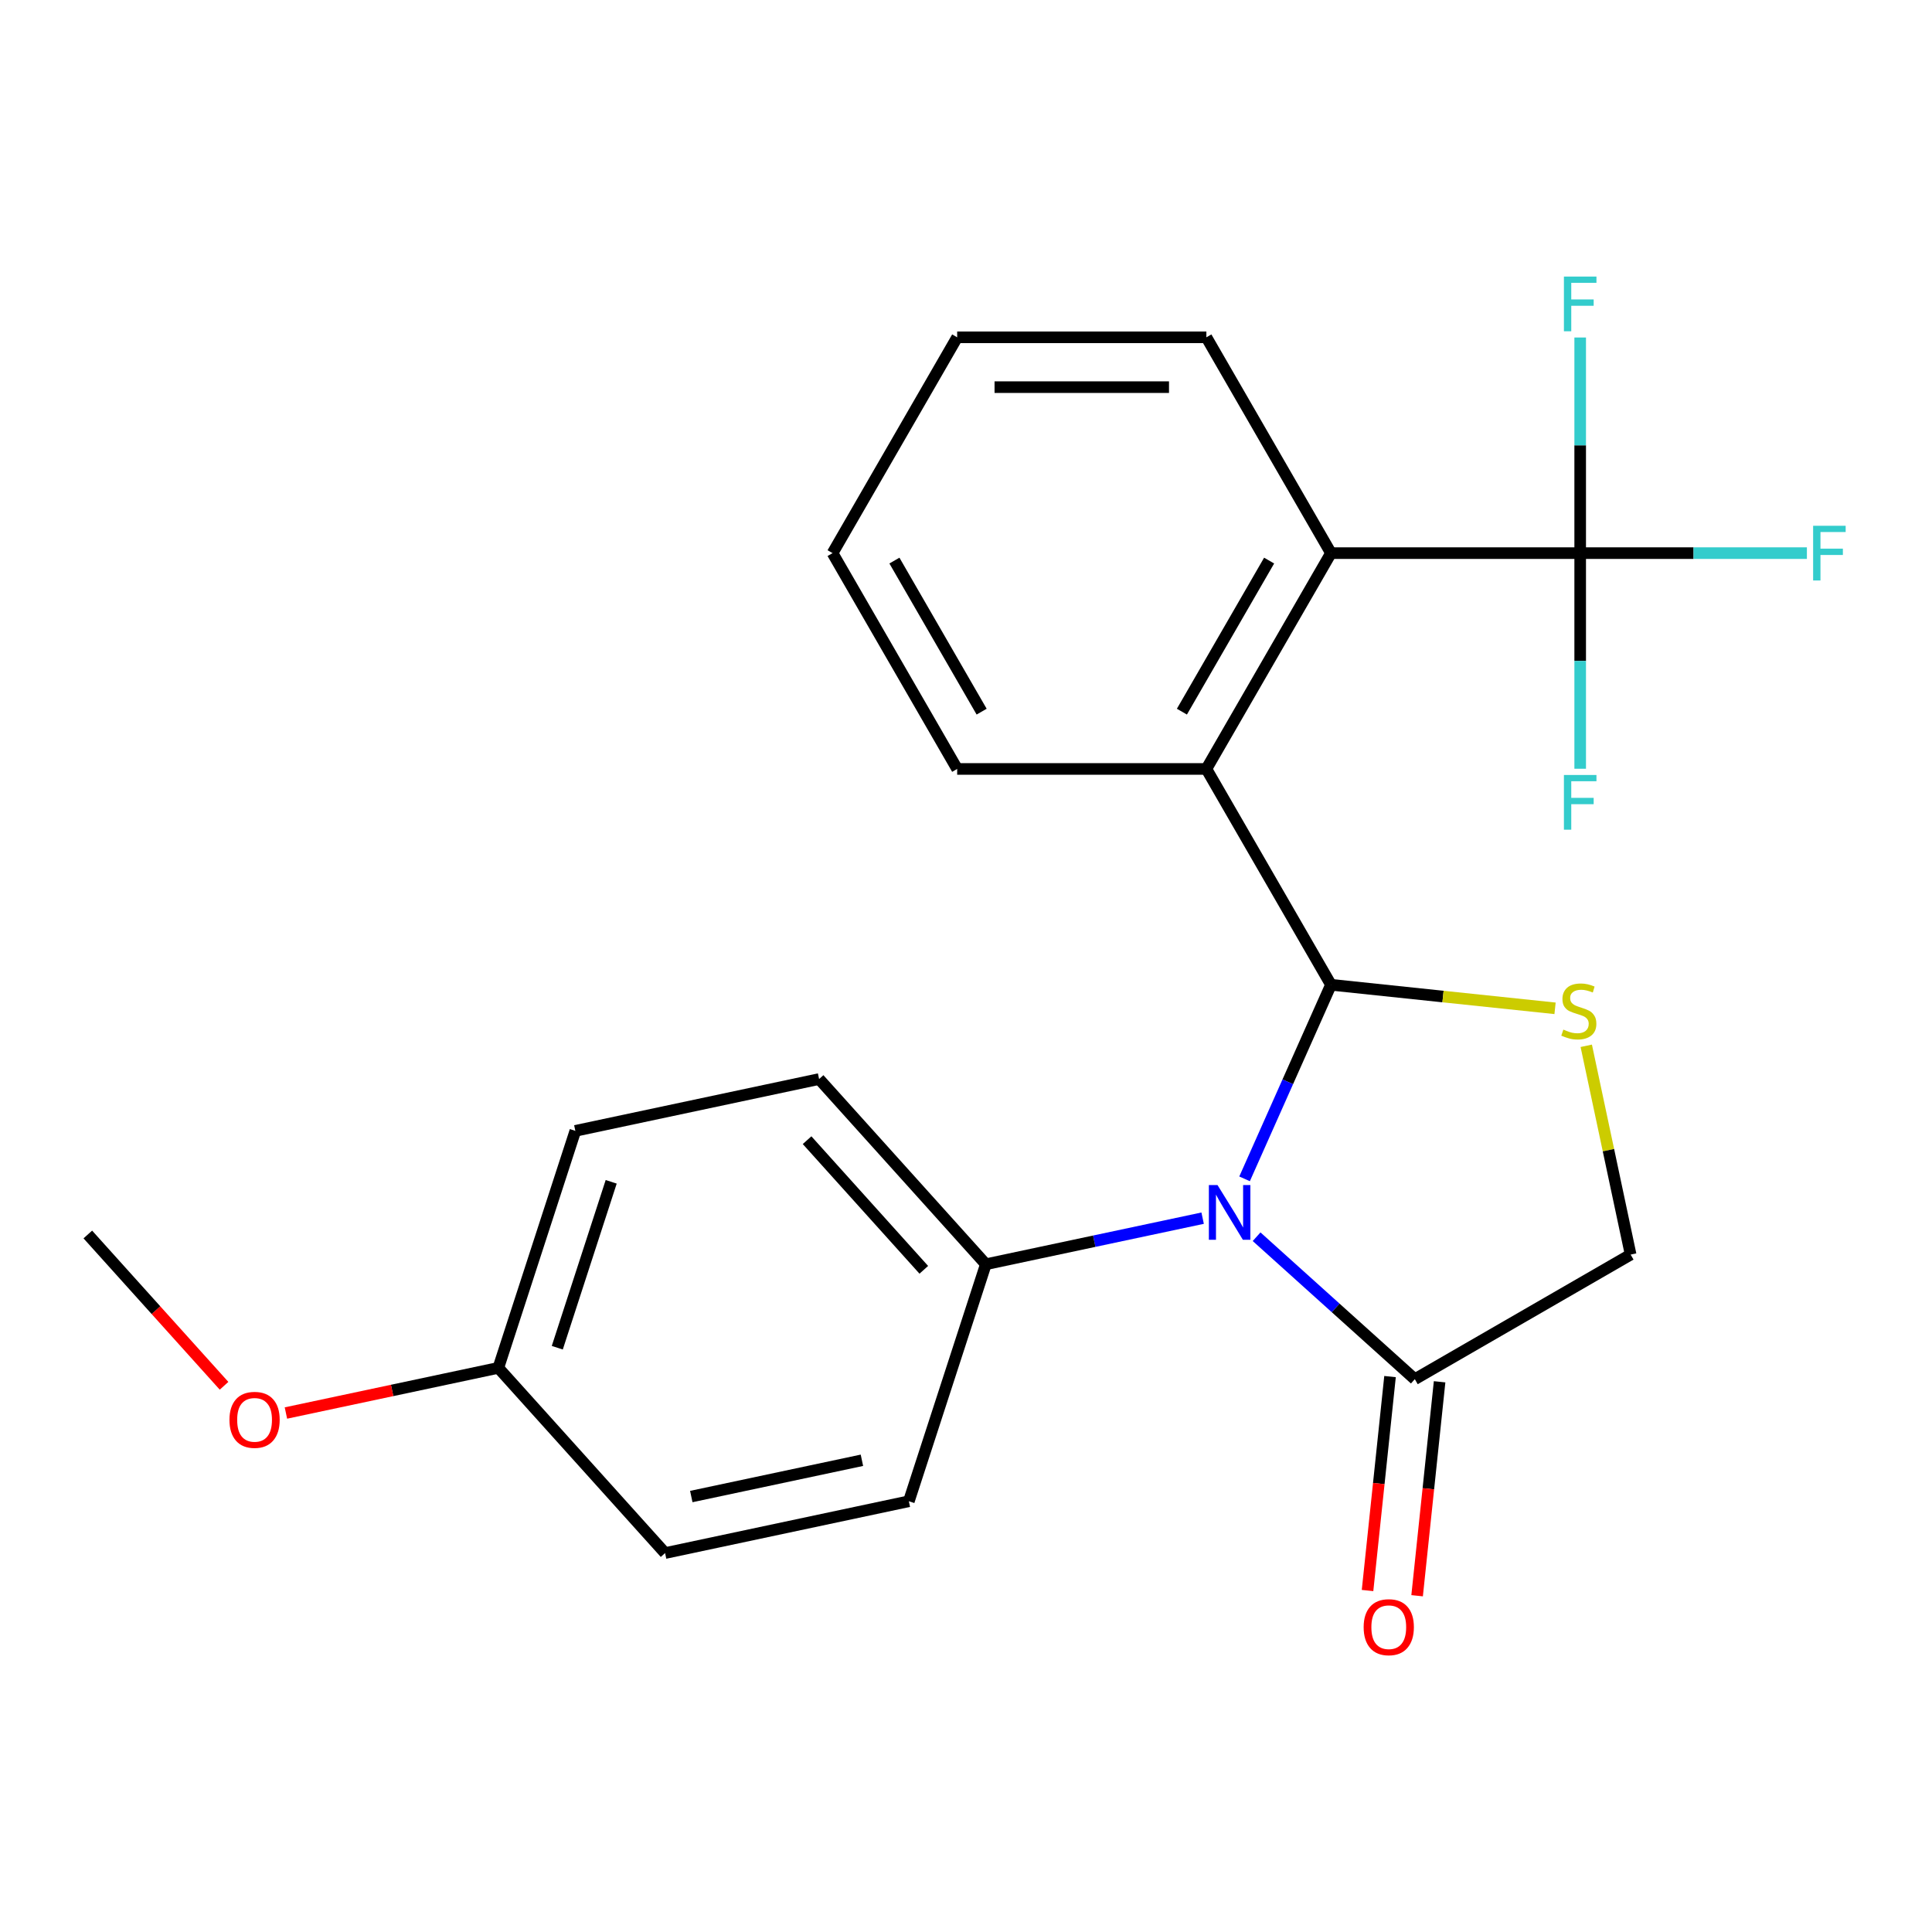 <?xml version='1.0' encoding='iso-8859-1'?>
<svg version='1.1' baseProfile='full'
              xmlns='http://www.w3.org/2000/svg'
                      xmlns:rdkit='http://www.rdkit.org/xml'
                      xmlns:xlink='http://www.w3.org/1999/xlink'
                  xml:space='preserve'
width='1000px' height='1000px' viewBox='0 0 1000 1000'>
<!-- END OF HEADER -->
<rect style='opacity:1.0;fill:#FFFFFF;stroke:none' width='1000' height='1000' x='0' y='0'> </rect>
<path class='bond-0' d='M 688.913,509.714 L 666.55,559.941' style='fill:none;fill-rule:evenodd;stroke:#000000;stroke-width:6px;stroke-linecap:butt;stroke-linejoin:miter;stroke-opacity:1' />
<path class='bond-0' d='M 666.55,559.941 L 644.188,610.167' style='fill:none;fill-rule:evenodd;stroke:#0000FF;stroke-width:6px;stroke-linecap:butt;stroke-linejoin:miter;stroke-opacity:1' />
<path class='bond-1' d='M 688.913,509.714 L 746.902,515.809' style='fill:none;fill-rule:evenodd;stroke:#000000;stroke-width:6px;stroke-linecap:butt;stroke-linejoin:miter;stroke-opacity:1' />
<path class='bond-1' d='M 746.902,515.809 L 804.891,521.904' style='fill:none;fill-rule:evenodd;stroke:#CCCC00;stroke-width:6px;stroke-linecap:butt;stroke-linejoin:miter;stroke-opacity:1' />
<path class='bond-2' d='M 688.913,509.714 L 624.418,398.006' style='fill:none;fill-rule:evenodd;stroke:#000000;stroke-width:6px;stroke-linecap:butt;stroke-linejoin:miter;stroke-opacity:1' />
<path class='bond-4' d='M 650.413,640.126 L 691.359,676.994' style='fill:none;fill-rule:evenodd;stroke:#0000FF;stroke-width:6px;stroke-linecap:butt;stroke-linejoin:miter;stroke-opacity:1' />
<path class='bond-4' d='M 691.359,676.994 L 732.306,713.863' style='fill:none;fill-rule:evenodd;stroke:#000000;stroke-width:6px;stroke-linecap:butt;stroke-linejoin:miter;stroke-opacity:1' />
<path class='bond-6' d='M 622.483,630.52 L 566.38,642.446' style='fill:none;fill-rule:evenodd;stroke:#0000FF;stroke-width:6px;stroke-linecap:butt;stroke-linejoin:miter;stroke-opacity:1' />
<path class='bond-6' d='M 566.38,642.446 L 510.277,654.371' style='fill:none;fill-rule:evenodd;stroke:#000000;stroke-width:6px;stroke-linecap:butt;stroke-linejoin:miter;stroke-opacity:1' />
<path class='bond-7' d='M 821.044,541.302 L 832.529,595.335' style='fill:none;fill-rule:evenodd;stroke:#CCCC00;stroke-width:6px;stroke-linecap:butt;stroke-linejoin:miter;stroke-opacity:1' />
<path class='bond-7' d='M 832.529,595.335 L 844.014,649.368' style='fill:none;fill-rule:evenodd;stroke:#000000;stroke-width:6px;stroke-linecap:butt;stroke-linejoin:miter;stroke-opacity:1' />
<path class='bond-5' d='M 624.418,398.006 L 688.913,286.298' style='fill:none;fill-rule:evenodd;stroke:#000000;stroke-width:6px;stroke-linecap:butt;stroke-linejoin:miter;stroke-opacity:1' />
<path class='bond-5' d='M 611.751,368.351 L 656.897,290.156' style='fill:none;fill-rule:evenodd;stroke:#000000;stroke-width:6px;stroke-linecap:butt;stroke-linejoin:miter;stroke-opacity:1' />
<path class='bond-17' d='M 624.418,398.006 L 495.429,398.006' style='fill:none;fill-rule:evenodd;stroke:#000000;stroke-width:6px;stroke-linecap:butt;stroke-linejoin:miter;stroke-opacity:1' />
<path class='bond-3' d='M 817.902,286.298 L 688.913,286.298' style='fill:none;fill-rule:evenodd;stroke:#000000;stroke-width:6px;stroke-linecap:butt;stroke-linejoin:miter;stroke-opacity:1' />
<path class='bond-9' d='M 817.902,286.298 L 876.574,286.298' style='fill:none;fill-rule:evenodd;stroke:#000000;stroke-width:6px;stroke-linecap:butt;stroke-linejoin:miter;stroke-opacity:1' />
<path class='bond-9' d='M 876.574,286.298 L 935.247,286.298' style='fill:none;fill-rule:evenodd;stroke:#33CCCC;stroke-width:6px;stroke-linecap:butt;stroke-linejoin:miter;stroke-opacity:1' />
<path class='bond-10' d='M 817.902,286.298 L 817.902,342.101' style='fill:none;fill-rule:evenodd;stroke:#000000;stroke-width:6px;stroke-linecap:butt;stroke-linejoin:miter;stroke-opacity:1' />
<path class='bond-10' d='M 817.902,342.101 L 817.902,397.903' style='fill:none;fill-rule:evenodd;stroke:#33CCCC;stroke-width:6px;stroke-linecap:butt;stroke-linejoin:miter;stroke-opacity:1' />
<path class='bond-11' d='M 817.902,286.298 L 817.902,230.496' style='fill:none;fill-rule:evenodd;stroke:#000000;stroke-width:6px;stroke-linecap:butt;stroke-linejoin:miter;stroke-opacity:1' />
<path class='bond-11' d='M 817.902,230.496 L 817.902,174.694' style='fill:none;fill-rule:evenodd;stroke:#33CCCC;stroke-width:6px;stroke-linecap:butt;stroke-linejoin:miter;stroke-opacity:1' />
<path class='bond-8' d='M 719.477,712.515 L 713.658,767.884' style='fill:none;fill-rule:evenodd;stroke:#000000;stroke-width:6px;stroke-linecap:butt;stroke-linejoin:miter;stroke-opacity:1' />
<path class='bond-8' d='M 713.658,767.884 L 707.838,823.253' style='fill:none;fill-rule:evenodd;stroke:#FF0000;stroke-width:6px;stroke-linecap:butt;stroke-linejoin:miter;stroke-opacity:1' />
<path class='bond-8' d='M 745.134,715.211 L 739.315,770.58' style='fill:none;fill-rule:evenodd;stroke:#000000;stroke-width:6px;stroke-linecap:butt;stroke-linejoin:miter;stroke-opacity:1' />
<path class='bond-8' d='M 739.315,770.58 L 733.495,825.949' style='fill:none;fill-rule:evenodd;stroke:#FF0000;stroke-width:6px;stroke-linecap:butt;stroke-linejoin:miter;stroke-opacity:1' />
<path class='bond-23' d='M 732.306,713.863 L 844.014,649.368' style='fill:none;fill-rule:evenodd;stroke:#000000;stroke-width:6px;stroke-linecap:butt;stroke-linejoin:miter;stroke-opacity:1' />
<path class='bond-18' d='M 688.913,286.298 L 624.418,174.59' style='fill:none;fill-rule:evenodd;stroke:#000000;stroke-width:6px;stroke-linecap:butt;stroke-linejoin:miter;stroke-opacity:1' />
<path class='bond-12' d='M 510.277,654.371 L 423.967,558.513' style='fill:none;fill-rule:evenodd;stroke:#000000;stroke-width:6px;stroke-linecap:butt;stroke-linejoin:miter;stroke-opacity:1' />
<path class='bond-12' d='M 478.159,657.254 L 417.742,590.154' style='fill:none;fill-rule:evenodd;stroke:#000000;stroke-width:6px;stroke-linecap:butt;stroke-linejoin:miter;stroke-opacity:1' />
<path class='bond-13' d='M 510.277,654.371 L 470.417,777.047' style='fill:none;fill-rule:evenodd;stroke:#000000;stroke-width:6px;stroke-linecap:butt;stroke-linejoin:miter;stroke-opacity:1' />
<path class='bond-16' d='M 423.967,558.513 L 297.796,585.331' style='fill:none;fill-rule:evenodd;stroke:#000000;stroke-width:6px;stroke-linecap:butt;stroke-linejoin:miter;stroke-opacity:1' />
<path class='bond-15' d='M 470.417,777.047 L 344.247,803.865' style='fill:none;fill-rule:evenodd;stroke:#000000;stroke-width:6px;stroke-linecap:butt;stroke-linejoin:miter;stroke-opacity:1' />
<path class='bond-15' d='M 446.128,755.835 L 357.809,774.608' style='fill:none;fill-rule:evenodd;stroke:#000000;stroke-width:6px;stroke-linecap:butt;stroke-linejoin:miter;stroke-opacity:1' />
<path class='bond-14' d='M 257.936,708.007 L 344.247,803.865' style='fill:none;fill-rule:evenodd;stroke:#000000;stroke-width:6px;stroke-linecap:butt;stroke-linejoin:miter;stroke-opacity:1' />
<path class='bond-19' d='M 257.936,708.007 L 202.963,719.692' style='fill:none;fill-rule:evenodd;stroke:#000000;stroke-width:6px;stroke-linecap:butt;stroke-linejoin:miter;stroke-opacity:1' />
<path class='bond-19' d='M 202.963,719.692 L 147.99,731.377' style='fill:none;fill-rule:evenodd;stroke:#FF0000;stroke-width:6px;stroke-linecap:butt;stroke-linejoin:miter;stroke-opacity:1' />
<path class='bond-25' d='M 257.936,708.007 L 297.796,585.331' style='fill:none;fill-rule:evenodd;stroke:#000000;stroke-width:6px;stroke-linecap:butt;stroke-linejoin:miter;stroke-opacity:1' />
<path class='bond-25' d='M 288.45,697.578 L 316.352,611.705' style='fill:none;fill-rule:evenodd;stroke:#000000;stroke-width:6px;stroke-linecap:butt;stroke-linejoin:miter;stroke-opacity:1' />
<path class='bond-21' d='M 495.429,398.006 L 430.934,286.298' style='fill:none;fill-rule:evenodd;stroke:#000000;stroke-width:6px;stroke-linecap:butt;stroke-linejoin:miter;stroke-opacity:1' />
<path class='bond-21' d='M 508.096,368.351 L 462.95,290.156' style='fill:none;fill-rule:evenodd;stroke:#000000;stroke-width:6px;stroke-linecap:butt;stroke-linejoin:miter;stroke-opacity:1' />
<path class='bond-24' d='M 624.418,174.59 L 495.429,174.59' style='fill:none;fill-rule:evenodd;stroke:#000000;stroke-width:6px;stroke-linecap:butt;stroke-linejoin:miter;stroke-opacity:1' />
<path class='bond-24' d='M 605.07,200.388 L 514.777,200.388' style='fill:none;fill-rule:evenodd;stroke:#000000;stroke-width:6px;stroke-linecap:butt;stroke-linejoin:miter;stroke-opacity:1' />
<path class='bond-20' d='M 115.968,717.281 L 80.711,678.124' style='fill:none;fill-rule:evenodd;stroke:#FF0000;stroke-width:6px;stroke-linecap:butt;stroke-linejoin:miter;stroke-opacity:1' />
<path class='bond-20' d='M 80.711,678.124 L 45.455,638.968' style='fill:none;fill-rule:evenodd;stroke:#000000;stroke-width:6px;stroke-linecap:butt;stroke-linejoin:miter;stroke-opacity:1' />
<path class='bond-22' d='M 430.934,286.298 L 495.429,174.59' style='fill:none;fill-rule:evenodd;stroke:#000000;stroke-width:6px;stroke-linecap:butt;stroke-linejoin:miter;stroke-opacity:1' />
<path  class='atom-1' d='M 630.188 613.392
L 639.468 628.392
Q 640.388 629.872, 641.868 632.552
Q 643.348 635.232, 643.428 635.392
L 643.428 613.392
L 647.188 613.392
L 647.188 641.712
L 643.308 641.712
L 633.348 625.312
Q 632.188 623.392, 630.948 621.192
Q 629.748 618.992, 629.388 618.312
L 629.388 641.712
L 625.708 641.712
L 625.708 613.392
L 630.188 613.392
' fill='#0000FF'/>
<path  class='atom-2' d='M 809.195 532.918
Q 809.515 533.038, 810.835 533.598
Q 812.155 534.158, 813.595 534.518
Q 815.075 534.838, 816.515 534.838
Q 819.195 534.838, 820.755 533.558
Q 822.315 532.238, 822.315 529.958
Q 822.315 528.398, 821.515 527.438
Q 820.755 526.478, 819.555 525.958
Q 818.355 525.438, 816.355 524.838
Q 813.835 524.078, 812.315 523.358
Q 810.835 522.638, 809.755 521.118
Q 808.715 519.598, 808.715 517.038
Q 808.715 513.478, 811.115 511.278
Q 813.555 509.078, 818.355 509.078
Q 821.635 509.078, 825.355 510.638
L 824.435 513.718
Q 821.035 512.318, 818.475 512.318
Q 815.715 512.318, 814.195 513.478
Q 812.675 514.598, 812.715 516.558
Q 812.715 518.078, 813.475 518.998
Q 814.275 519.918, 815.395 520.438
Q 816.555 520.958, 818.475 521.558
Q 821.035 522.358, 822.555 523.158
Q 824.075 523.958, 825.155 525.598
Q 826.275 527.198, 826.275 529.958
Q 826.275 533.878, 823.635 535.998
Q 821.035 538.078, 816.675 538.078
Q 814.155 538.078, 812.235 537.518
Q 810.355 536.998, 808.115 536.078
L 809.195 532.918
' fill='#CCCC00'/>
<path  class='atom-9' d='M 705.823 842.226
Q 705.823 835.426, 709.183 831.626
Q 712.543 827.826, 718.823 827.826
Q 725.103 827.826, 728.463 831.626
Q 731.823 835.426, 731.823 842.226
Q 731.823 849.106, 728.423 853.026
Q 725.023 856.906, 718.823 856.906
Q 712.583 856.906, 709.183 853.026
Q 705.823 849.146, 705.823 842.226
M 718.823 853.706
Q 723.143 853.706, 725.463 850.826
Q 727.823 847.906, 727.823 842.226
Q 727.823 836.666, 725.463 833.866
Q 723.143 831.026, 718.823 831.026
Q 714.503 831.026, 712.143 833.826
Q 709.823 836.626, 709.823 842.226
Q 709.823 847.946, 712.143 850.826
Q 714.503 853.706, 718.823 853.706
' fill='#FF0000'/>
<path  class='atom-10' d='M 938.471 272.138
L 955.311 272.138
L 955.311 275.378
L 942.271 275.378
L 942.271 283.978
L 953.871 283.978
L 953.871 287.258
L 942.271 287.258
L 942.271 300.458
L 938.471 300.458
L 938.471 272.138
' fill='#33CCCC'/>
<path  class='atom-11' d='M 809.482 401.128
L 826.322 401.128
L 826.322 404.368
L 813.282 404.368
L 813.282 412.968
L 824.882 412.968
L 824.882 416.248
L 813.282 416.248
L 813.282 429.448
L 809.482 429.448
L 809.482 401.128
' fill='#33CCCC'/>
<path  class='atom-12' d='M 809.482 143.149
L 826.322 143.149
L 826.322 146.389
L 813.282 146.389
L 813.282 154.989
L 824.882 154.989
L 824.882 158.269
L 813.282 158.269
L 813.282 171.469
L 809.482 171.469
L 809.482 143.149
' fill='#33CCCC'/>
<path  class='atom-20' d='M 118.765 734.906
Q 118.765 728.106, 122.125 724.306
Q 125.485 720.506, 131.765 720.506
Q 138.045 720.506, 141.405 724.306
Q 144.765 728.106, 144.765 734.906
Q 144.765 741.786, 141.365 745.706
Q 137.965 749.586, 131.765 749.586
Q 125.525 749.586, 122.125 745.706
Q 118.765 741.826, 118.765 734.906
M 131.765 746.386
Q 136.085 746.386, 138.405 743.506
Q 140.765 740.586, 140.765 734.906
Q 140.765 729.346, 138.405 726.546
Q 136.085 723.706, 131.765 723.706
Q 127.445 723.706, 125.085 726.506
Q 122.765 729.306, 122.765 734.906
Q 122.765 740.626, 125.085 743.506
Q 127.445 746.386, 131.765 746.386
' fill='#FF0000'/>
</svg>
